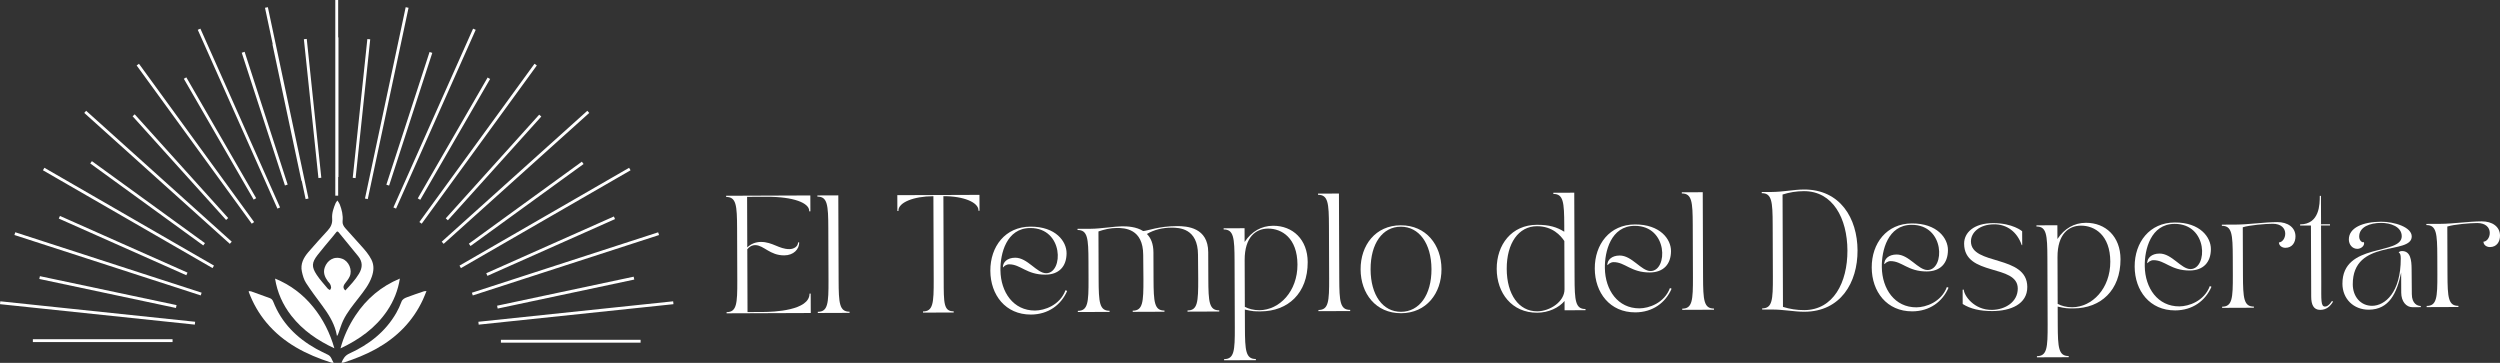 <?xml version="1.0" encoding="UTF-8"?>
<svg id="Layer_2" data-name="Layer 2" xmlns="http://www.w3.org/2000/svg" viewBox="0 0 2495.12 362.13">
  <rect x="0" y="0" width="2495.12" height="362.13" fill="#333333" stroke="none"/>
  <defs>
    <style>
      .cls-1 {
        fill: #fff;
      }
    </style>
  </defs>
  <g id="Layer_2-2" data-name="Layer 2">
    <g>
      <path class="cls-1" d="M724.75,196.57c10.09-.04,10.82,8.29,10.91,31.4l.19,52.09c.08,23.11-.59,31.44-10.68,31.48v1.17s84.01-.31,84.01-.31l-.07-19.36h-1.17c.06,16.9-35.72,18.32-46.86,18.36l-15.02.05-.23-62.65c1.87-2.47,4.79-4.24,8.2-4.14,8.33.2,14.35,10.27,28.66,10.22,9.27-.03,15-6.04,14.97-12.96h-1.17c.01,4.11-4.2,6.71-8.66,6.72-10.32.04-16.8-7.21-28.42-7.17-5.4.02-10.08,2.03-13.59,5.45l-.18-50.45,19.48-.07c26.98-.1,42.49,6.18,42.52,14.04v.47s1.17,0,1.17,0l-.06-15.84-84,.31v1.17Z"/>
      <path class="cls-1" d="M816.21,312.38l31.68-.12v-1.17c-10.09.04-10.83-8.29-10.91-31.4l-.31-84.71-20.88.08v1.17c10.09-.04,10.83,8.29,10.91,31.4l.19,52.09c.08,23.11-.59,31.44-10.68,31.48v1.17Z"/>
      <path class="cls-1" d="M895.56,194.77l.06,15.84h1.17c0-.36-.12,0-.12-.47-.03-7.86,14.73-14.25,34.91-14.32l.3,83.53c.08,23.11-.59,31.44-10.68,31.48v1.17s30.62-.11,30.62-.11v-1.17c-10.09.04-9.89-8.29-9.97-31.41l-.3-83.53c20.18-.07,34.98,6.21,35.01,14.07,0,.47-.12.12-.12.47h1.17s-.06-15.84-.06-15.84l-82.01.3Z"/>
      <path class="cls-1" d="M1028.8,313.95c17.48-.06,30.23-9.61,36.28-23.6l-1.65-.7c-5.69,15.16-21.16,20.26-30.43,20.29-21.59.08-34.21-18.29-34.52-40.12-.29-16.54,5.95-42.14,29.76-42.23,33.55-.12,33.25,45.05,15.89,45.11-9.39.03-18.59-15.54-30.91-15.49-8.1.03-12.3,4.62-12.28,9.43l.47.12c.35-.94,2.92-2.94,5.74-2.95,11.5-.04,17.28,10.38,36.17,10.31,13.49-.05,21.09-8.05,21.16-21.31.07-11.85-10.77-26.71-36-26.62-25.22.09-40.17,19.86-40.08,44.02.09,24.17,15.18,43.82,40.4,43.73Z"/>
      <path class="cls-1" d="M1107.39,311.32v-1.17c-10.09.04-10.83-8.29-10.91-31.4l-.17-47.75c5.62-2.01,12.19-3.45,18.17-3.47,7.98-.03,26.4.61,26.5,26.89,0,0,.19,20.65.21,24.17.08,23.11-.59,31.44-10.68,31.48v1.17s31.68-.12,31.68-.12v-1.17c-10.09.04-10.83-8.29-10.91-31.4l-.1-26.63c-.03-8.68-2.63-14.54-6.52-18.4,7.38-4.37,15.93-6.28,24.5-6.31,7.98-.03,26.4.73,26.5,27,0,0,.19,20.65.21,24.17.08,23.11-.59,31.44-10.68,31.48v1.17s31.68-.12,31.68-.12v-1.17c-10.09.04-10.83-8.29-10.91-31.4l-.1-26.63c-.09-24.64-20.98-26.09-31.42-26.05-18.3.07-29.78,4.92-33.54,4.93-6.82-4.32-15.5-4.75-21.14-4.73-6.69.02-21.34,2.42-30.96,2.46l-13.37.05v1.17c10.09-.04,10.83,8.29,10.91,31.4l.06,17.83c.08,23.11-.59,31.44-10.68,31.48v1.17s31.68-.12,31.68-.12Z"/>
      <path class="cls-1" d="M1242.24,259.56c-.08-23.11,11.27-31.37,23.35-31.41,13.84-.05,29.25,9.51,29.34,35.91.1,26.75-18.02,45.47-38.08,45.54-5.63.02-10.68-1.37-14.44-3.35l-.17-46.69ZM1221.25,229.02c10.09-.04,10.82,8.29,10.91,31.4l.24,66.52c.08,23.11-.59,31.44-10.68,31.48v1.17s31.68-.12,31.68-.12v-1.17c-10.09.04-10.83-8.29-10.91-31.4l-.07-17.95c7.87,1.85,9.86,1.84,15.85,1.82,27.1-.1,46.98-18,46.87-49.21-.08-22.53-14.91-36.32-34.51-36.24-11.61.04-21.45,5.59-28.45,16.18l-.05-13.73-20.88.08v1.17Z"/>
      <path class="cls-1" d="M1315.87,310.56l31.68-.12v-1.17c-10.09.04-10.83-8.29-10.91-31.4l-.31-84.71-20.88.08v1.17c10.09-.04,10.83,8.29,10.91,31.4l.19,52.09c.08,23.11-.59,31.44-10.68,31.48v1.17Z"/>
      <path class="cls-1" d="M1367.92,268.84c-.09-25.81,11.93-42.51,30.11-42.58,18.18-.07,30.56,16.55,30.66,42.36.09,25.81-12.16,42.51-30.35,42.58-18.18.07-30.33-16.55-30.42-42.36ZM1398.35,312.61c25.22-.09,40.4-19.86,40.32-44.03-.09-24.17-15.41-43.82-40.64-43.73-25.22.09-40.17,19.86-40.08,44.02.09,24.17,15.18,43.82,40.4,43.73Z"/>
      <path class="cls-1" d="M1533.89,225.77c15.6-.06,23.85,9.42,27.39,14.8l.18,48.1c.05,12.44-14.59,21.99-27.26,22.04-18.18.07-30.33-16.55-30.42-42.36-.09-25.81,11.93-42.51,30.11-42.58ZM1534.2,312.11c11.38-.04,21.69-5.01,27.29-11.71l.03,9.27,20.88-.08v-1.17c-10.09.04-10.83-8.29-10.91-31.4l-.31-84.71-20.88.08v1.17c10.09-.04,10.83,8.29,10.91,31.4l.02,6.34c-7.41-4.67-15.04-6.98-27.36-6.94-25.22.09-40.17,19.86-40.08,44.02.09,24.17,15.18,43.82,40.4,43.73Z"/>
      <path class="cls-1" d="M1632.05,311.76c17.48-.06,30.23-9.61,36.28-23.6l-1.64-.7c-5.69,15.16-21.16,20.26-30.43,20.29-21.59.08-34.21-18.29-34.52-40.12-.29-16.54,5.95-42.14,29.76-42.23,33.55-.12,33.25,45.05,15.89,45.11-9.39.03-18.59-15.54-30.91-15.49-8.09.03-12.3,4.62-12.28,9.43l.47.12c.35-.94,2.92-2.94,5.74-2.95,11.5-.04,17.28,10.38,36.17,10.31,13.49-.05,21.09-8.05,21.16-21.31.07-11.85-10.77-26.71-36-26.62-25.22.09-40.17,19.86-40.08,44.02.09,24.17,15.18,43.82,40.4,43.73Z"/>
      <path class="cls-1" d="M1678.96,309.24l31.68-.12v-1.17c-10.09.04-10.83-8.29-10.91-31.4l-.31-84.71-20.88.08v1.17c10.09-.04,10.83,8.29,10.91,31.4l.19,52.09c.08,23.11-.59,31.44-10.68,31.48v1.17Z"/>
      <path class="cls-1" d="M1779.09,194.14c6.8-2.14,13.6-3.33,21.22-3.36,28.98-.11,43.39,27.18,43.51,59.21.12,32.03-14.1,59.42-43.08,59.52-7.63.03-14.43-1.12-21.25-3.21l-.41-112.16ZM1758.74,308.95l9.39-.03c12.32-.04,22.42,2.26,32.74,2.23,36.13-.13,53.16-29.05,53.04-61.2-.12-32.15-17.35-60.94-53.49-60.81-10.32.04-20.41,2.42-32.72,2.47l-9.39.03v1.17c10.09-.04,10.83,8.29,10.91,31.4l.19,52.09c.08,23.11-.59,31.44-10.68,31.48v1.17Z"/>
      <path class="cls-1" d="M1908.45,310.75c17.48-.06,30.23-9.61,36.28-23.6l-1.64-.7c-5.69,15.16-21.16,20.26-30.43,20.29-21.59.08-34.21-18.29-34.52-40.12-.29-16.54,5.95-42.14,29.76-42.23,33.55-.12,33.25,45.05,15.89,45.11-9.39.03-18.59-15.54-30.91-15.49-8.09.03-12.3,4.62-12.28,9.43l.47.12c.35-.94,2.92-2.94,5.74-2.95,11.5-.04,17.28,10.38,36.17,10.31,13.49-.05,21.09-8.05,21.16-21.31.07-11.85-10.77-26.71-36-26.62-25.22.09-40.17,19.86-40.08,44.02.09,24.17,15.18,43.82,40.4,43.73Z"/>
      <path class="cls-1" d="M1958.87,303.41c7.53,4.78,17.15,7.09,29.59,7.05,18.18-.07,34.94-6.81,34.87-24.06-.12-32.5-56.16-21.15-56.24-45.43-.03-8.8,8.39-17.04,23.17-17.1,12.55-.05,22.9,7.31,27.53,20.78h.47s-.05-13.85-.05-13.85c0,0-9.3-8.18-29.13-8.11-19.12.07-28.83,9.49-28.79,20.52.12,32.97,53.45,19.98,53.54,44.74.05,13.49-12.59,21.05-25.38,21.33-18.42.42-28.45-14.68-28.47-20.19h-1.17s.05,14.32.05,14.32Z"/>
      <path class="cls-1" d="M2053.49,256.61c-.08-23.11,11.27-31.37,23.35-31.41,13.84-.05,29.25,9.51,29.34,35.91.1,26.75-18.02,45.47-38.08,45.54-5.63.02-10.68-1.37-14.44-3.35l-.17-46.69ZM2032.49,226.06c10.09-.04,10.82,8.29,10.91,31.4l.24,66.52c.08,23.11-.59,31.44-10.68,31.48v1.17s31.68-.12,31.68-.12v-1.17c-10.09.04-10.83-8.29-10.91-31.4l-.07-17.95c7.87,1.85,9.86,1.84,15.84,1.82,27.1-.1,46.98-18,46.87-49.21-.08-22.53-14.91-36.32-34.51-36.24-11.61.04-21.45,5.59-28.45,16.18l-.05-13.73-20.88.08v1.17Z"/>
      <path class="cls-1" d="M2170.88,309.8c17.48-.06,30.23-9.61,36.28-23.6l-1.64-.7c-5.69,15.16-21.16,20.26-30.43,20.29-21.59.08-34.21-18.29-34.52-40.12-.29-16.54,5.95-42.14,29.76-42.23,33.55-.12,33.25,45.05,15.89,45.11-9.39.03-18.59-15.54-30.91-15.49-8.09.03-12.3,4.62-12.28,9.43l.47.12c.35-.94,2.92-2.94,5.74-2.95,11.5-.04,17.28,10.38,36.17,10.31,13.49-.05,21.09-8.05,21.16-21.31.07-11.85-10.77-26.71-36-26.62-25.22.09-40.17,19.86-40.08,44.02.09,24.17,15.18,43.82,40.4,43.73Z"/>
      <path class="cls-1" d="M2249.48,307.16v-1.17c-10.09.04-10.83-8.29-10.91-31.4l-.17-47.75c6.68-2.14,22.51-3.48,29.79-3.51,8.45-.03,12.57,4.41,12.59,9.81.02,4.81-3.02,8.69-6.3,8.82.01,3.28,3.19,5.39,6.47,5.37,6.69-.02,10.07-5.2,10.05-11.42-.03-9.03-7.8-14.28-18.24-14.25-13.02.05-28.15,2.45-41.64,2.5l-13.61.05v1.17c10.09-.04,10.83,8.29,10.91,31.4l.06,17.83c.08,23.11-.59,31.44-10.68,31.48v1.17s31.68-.12,31.68-.12Z"/>
      <path class="cls-1" d="M2295.63,223.93v1.17s10.8-.04,10.8-.04l.26,71.1c.03,7.74,2.28,13.13,8.96,13.11,5.98-.02,9.84-3.2,12.88-8.26l-1.18-.58s-3.15,5.53-6.78,5.54c-4.46.02-3.78-6.32-3.84-24.62l-.21-56.31,8.92-.03v-1.17s-8.92.03-8.92.03l-.1-28.39h-1.17c.03,7.98-.01,28.4-19.61,28.47Z"/>
      <path class="cls-1" d="M2337.85,283.14c.06,15.13,11.12,26,26.26,25.95,20.53-.07,28.21-16.88,32.36-37.07l.07,20.06c.03,8.8,4.98,14.53,11.2,14.51l8.33-.03v-1.17c-3.17.01-8.93-2.08-8.96-11.93-.05-12.44-.17-14.2-.21-24.64-.03-9.39-1.12-18.3-9.69-18.27-1.88,0-3.16.95-3.16,1.65,1.76.46,2.01,3.16,2.02,5.74.12,34.14-15.9,47.22-28.57,47.27-11.5.04-19.27-9.2-19.32-21.4-.17-45.87,58.91-28.96,58.84-47.85-.03-9.27-17.3-14.72-30.56-14.67-18.42.07-32.24,6.1-32.2,17.72.02,5.04,3.44,9.37,8.48,9.35,3.87-.01,7.73-3.31,6.55-6.83-1.05,1.06-4.7-.92-4.71-5.38-.04-9.74,10.74-13.65,21.89-13.69,9.5-.03,20.54,3.8,20.58,13.3.07,19.36-59.34,6.08-59.19,47.38Z"/>
      <path class="cls-1" d="M2453.61,306.42v-1.17c-10.09.04-10.83-8.29-10.91-31.4l-.17-47.75c6.68-2.14,22.51-3.48,29.79-3.51,8.45-.03,12.57,4.41,12.59,9.81.02,4.81-3.02,8.69-6.3,8.82.01,3.28,3.19,5.39,6.47,5.37,6.69-.02,10.07-5.2,10.05-11.42-.03-9.03-7.8-14.28-18.24-14.25-13.02.05-28.15,2.45-41.64,2.5l-13.61.05v1.17c10.09-.04,10.83,8.29,10.91,31.4l.06,17.83c.08,23.11-.59,31.44-10.68,31.48v1.17s31.68-.12,31.68-.12Z"/>
    </g>
    <path class="cls-1" d="M337.51,195.27h-2.87V0h2.87v195.27M307.89,198.14l-2.87.59L264.47,7.77l2.87-.59,40.55,190.97ZM279.52,207.03l-2.63,1.18L197.37,29.75l2.63-1.16,79.51,178.45ZM253.64,221.63l-2.37,1.64-114.9-157.94,2.33-1.69,114.94,158ZM231.3,241.22l-1.93,2.14L84.1,112.71l1.88-2.15,145.32,130.66ZM213.56,265.08l-1.44,2.5L42.86,169.94l1.44-2.5,169.26,97.64ZM201.23,292.12l-.88,2.73L14.37,234.54l.89-2.73,185.96,60.3ZM194.76,321.12l-.3,2.87L0,303.58l.3-2.87,194.45,20.42ZM477.74,324.01l-.3-2.87,194.41-20.42.3,2.87-194.42,20.42ZM471.85,294.88l-.88-2.73,185.9-60.3.89,2.73-185.92,60.3ZM460.03,267.6l-1.44-2.5,169.29-97.64,1.44,2.5-169.29,97.64ZM442.78,243.37l-1.93-2.15,145.32-130.66,1.93,2.14-145.32,130.68ZM420.88,223.27l-2.33-1.69,114.9-157.94,2.33,1.69-114.9,157.94ZM395.27,208.2l-2.63-1.18L472.15,28.59l2.63,1.16-79.51,178.45ZM367.06,198.72l-2.8-.59L404.89,7.18l2.87.59-40.71,190.95ZM303.72,179.91l-2.87.6-28.93-136.27,2.87-.6,28.93,136.27ZM287.11,184.22l-2.73.89-43.12-132.47,2.87-.95,42.97,132.53ZM255.67,197.8l-2.49,1.44-69.71-120.61,2.49-1.44,69.71,120.61ZM227.76,217.61l-2.1,1.92-93.33-103.51,2.13-1.92,93.3,103.51ZM204.57,242.66l-1.7,2.31-112.79-81.84,1.64-2.31,112.84,81.84ZM187.14,272.09l-1.18,2.62-127.29-56.58,1.16-2.63,127.3,56.59ZM176.2,304.51l-.59,2.87-136.37-28.96.59-2.8,136.37,28.88ZM172.22,338.55v2.87H32.8v-2.87h139.42ZM499.93,342.03v-2.87h139.42v2.87h-139.42ZM496.71,307.97l-.6-2.87,136.32-28.96.61,2.87-136.32,28.96ZM486.48,275.32l-1.18-2.62,127.38-56.65,1.16,2.61-127.36,56.66ZM469.62,245.53l-1.68-2.33,112.79-81.84,1.7,2.33-112.8,81.84ZM447.01,219.86l-2.14-1.91,93.26-103.51,2.13,1.87-93.25,103.55ZM419.44,199.43l-2.49-1.44,69.71-120.61,2.49,1.44-69.71,120.61ZM388.35,185.22l-2.75-.87,43.12-132.47,2.73.89-43.1,132.46ZM354.92,177.76l-2.87-.3,14.58-138.5,2.87.29-14.58,138.52ZM337.82,176.68h-2.87V37.33h2.87v139.35ZM320.68,177.4l-2.87.3-14.53-138.55,2.87-.3,14.53,138.55Z"/>
    <path class="cls-1" d="M336.77,200.05c.97,1.6,1.86,2.68,2.33,3.91,2.06,5.4,3.44,10.93,2.81,16.81-.29,2.73,1,5,2.71,6.94,5.29,5.99,10.68,11.9,16.03,17.85,3.79,4.21,7.5,8.46,10.07,13.61,2.82,5.64,2.32,11.26.38,16.93-2.71,7.92-7.85,14.36-12.88,20.85-5.76,7.44-11.86,14.68-15.88,23.27-1.81,3.88-2.99,8.06-4.45,12.1-.37,1.03-.71,2.08-1.56,3.09-.33-1.54-.61-3.09-1.01-4.61-2.61-9.76-8-18.03-13.92-26.04-5.47-7.39-11.03-14.73-16.01-22.45-2.12-3.29-3.26-7.38-4.11-11.27-1.65-7.61,1.73-13.91,6.46-19.44,6.26-7.31,12.77-14.42,19.27-21.52,3.11-3.39,4.88-6.96,4.49-11.84-.44-5.43,1.38-10.63,3.49-15.62.29-.69.87-1.27,1.79-2.58ZM344.69,289.87c4.91-5.25,9.84-10.43,13.6-16.69,3.7-6.16,3.73-11.87-.77-17.45-6.48-8.04-13.07-16-19.63-23.98-.8-.98-1.58-.95-2.38.15-1.09,1.48-2.3,2.87-3.47,4.29-5.05,6.11-10.28,12.08-15.11,18.35-5.84,7.58-6.12,11.71-.87,19.7,3.24,4.93,7.33,9.31,11.11,13.88.52.63,1.46.93,2.2,1.38.39-.86,1.13-1.73,1.1-2.57-.04-1.2-.5-2.46-1.07-3.53-.52-.98-1.49-1.7-2.15-2.61-3.1-4.23-5.01-8.75-3.07-14.07,2.39-6.54,8.79-11.55,17.33-8.48,6.63,2.38,10.48,11.3,7.43,17.82-1.17,2.52-3,4.75-4.7,6.99-1.94,2.55-1.94,4.85.44,6.83Z"/>
    <path class="cls-1" d="M274.51,278.04c15.19,6.17,27.78,15.69,38.02,28.29,9.95,12.24,16.84,26.1,21.19,41.29-16.72-7.78-31.55-17.88-42.93-32.47-8.54-10.94-14.07-23.25-16.28-37.11Z"/>
    <path class="cls-1" d="M399.08,278.02c-1.81,11.68-6.06,22.3-12.54,31.96-11.63,17.31-27.99,28.9-46.71,37.72,3.16-11.78,8.23-22.67,14.91-32.79,11.03-16.72,25.7-29.13,44.34-36.89Z"/>
    <path class="cls-1" d="M340.81,362.05c1.66-4.24,3.67-7.29,7.86-9.21,19.53-8.93,35.99-21.6,46.86-40.58,1.99-3.48,3.71-7.18,5.09-10.95,1.07-2.93,3.45-3.84,5.83-4.75,5.49-2.08,11.06-3.93,16.62-5.83.62-.21,1.33-.13,2.58-.24-1.29,3.14-2.31,5.89-3.54,8.53-10.03,21.64-25.99,37.65-46.7,49.17-10.24,5.7-21.09,9.96-32.19,13.6-.67.22-1.43.15-2.42.24Z"/>
    <path class="cls-1" d="M332.99,362.13c-1.24-.12-1.8-.08-2.3-.23-24.93-7.94-47.68-19.43-64.83-39.99-7.64-9.16-13.43-19.4-17.6-30.56-.04-.12.01-.27.05-.79.85.09,1.74.02,2.51.3,6.19,2.2,12.37,4.44,18.54,6.71,1.65.61,2.66,1.75,3.35,3.51,8.27,21.12,23.33,36.12,42.81,47.03,3.88,2.17,7.95,4,11.92,6.02,3.14,1.6,3.64,4.89,5.54,8Z"/>
  </g>
</svg>